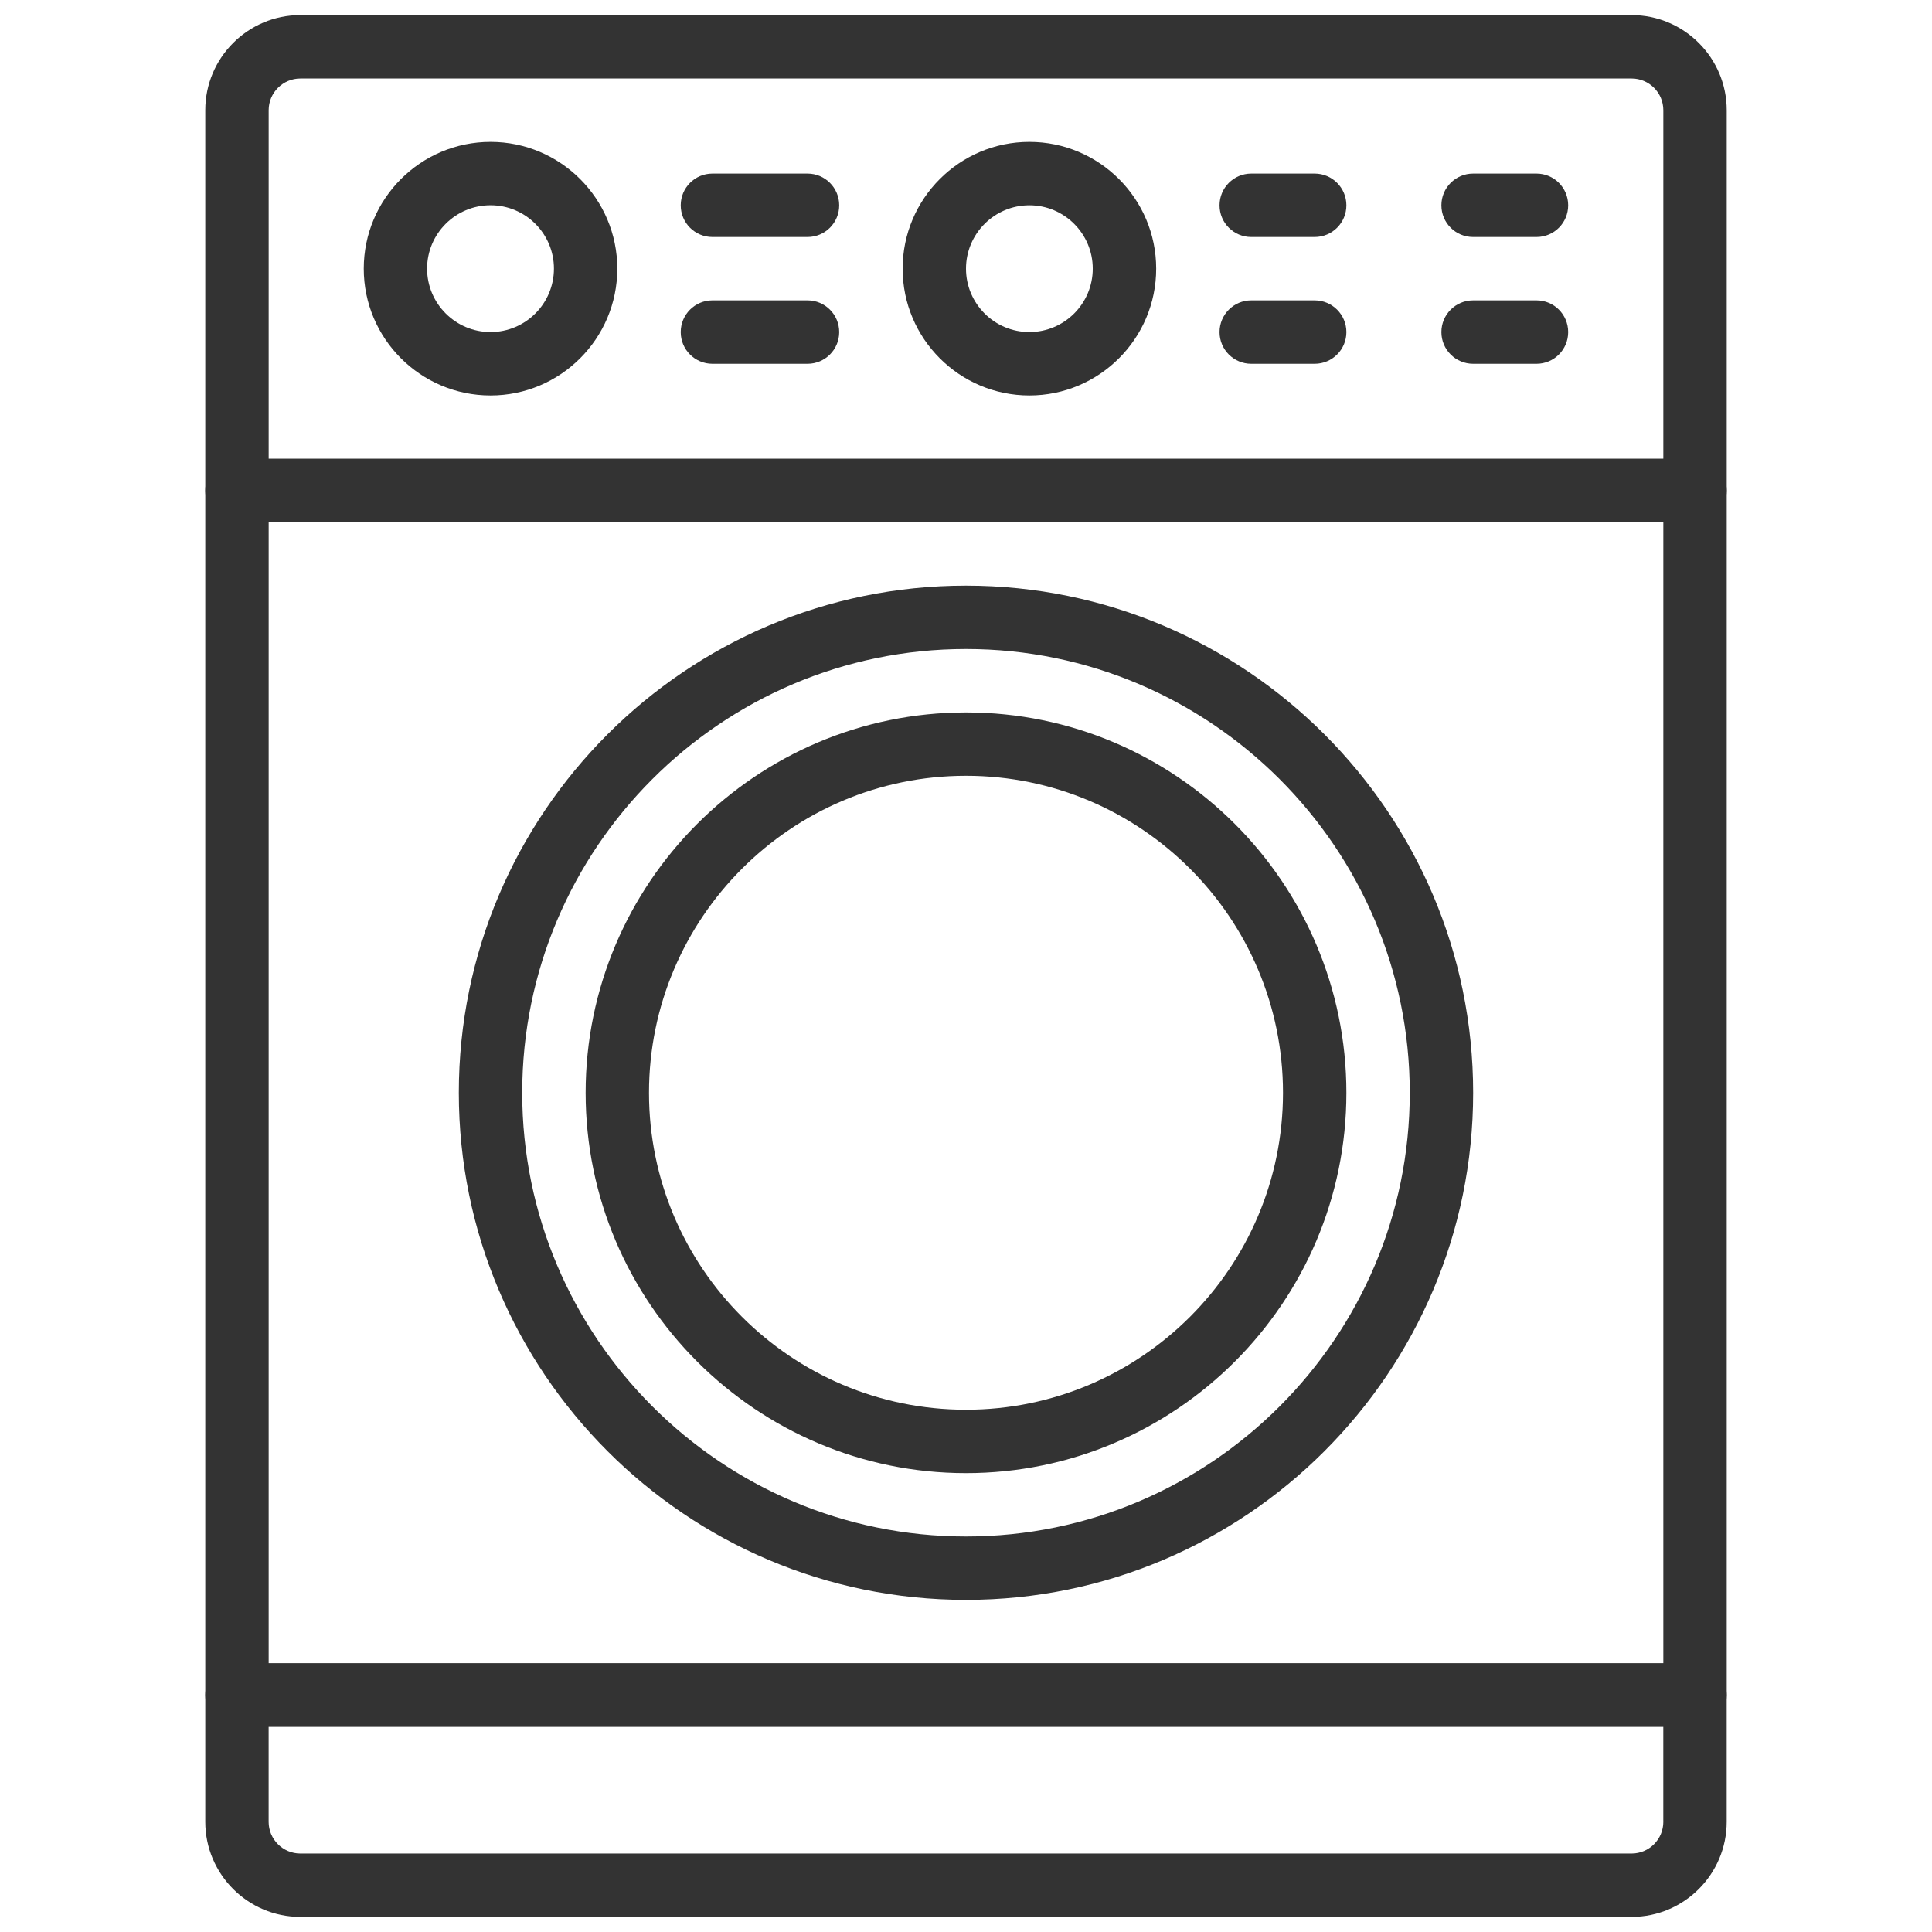 <?xml version="1.0" encoding="utf-8"?>
<!-- Generator: Adobe Illustrator 16.0.0, SVG Export Plug-In . SVG Version: 6.00 Build 0)  -->
<!DOCTYPE svg PUBLIC "-//W3C//DTD SVG 1.1//EN" "http://www.w3.org/Graphics/SVG/1.1/DTD/svg11.dtd">
<svg version="1.1" id="Vrstva_1" xmlns="http://www.w3.org/2000/svg" xmlns:xlink="http://www.w3.org/1999/xlink" x="0px" y="0px"
	 width="64px" height="64px" viewBox="0 0 64 64" enable-background="new 0 0 64 64" xml:space="preserve">
<g>
	<g>
		<g>
			<path fill="#333333" d="M56.149,15.2H7.85c-0.58,0-1.05,0.469-1.05,1.05v39.898c0,0.582,0.47,1.051,1.05,1.051h48.3
				c0.578,0,1.05-0.469,1.05-1.051V16.25C57.199,15.669,56.728,15.2,56.149,15.2z M55.1,55.1h-46.2V17.3h46.2V55.1L55.1,55.1z"/>
		</g>
	</g>
	<g>
		<g>
			<path fill="#333333" d="M54.05,0.5H9.949C8.213,0.5,6.8,1.913,6.8,3.65v12.6c0,0.581,0.47,1.05,1.05,1.05h48.3
				c0.578,0,1.05-0.469,1.05-1.05V3.65C57.199,1.913,55.786,0.5,54.05,0.5z M55.1,15.2h-46.2V3.65c0-0.58,0.472-1.05,1.05-1.05
				H54.05c0.578,0,1.05,0.47,1.05,1.05V15.2z"/>
		</g>
	</g>
	<g>
		<g>
			<path fill="#333333" d="M26.75,5.75H23.6c-0.58,0-1.05,0.47-1.05,1.051s0.47,1.05,1.05,1.05h3.15c0.58,0,1.05-0.469,1.05-1.05
				S27.33,5.75,26.75,5.75z"/>
		</g>
	</g>
	<g>
		<g>
			<path fill="#333333" d="M26.75,9.95H23.6c-0.58,0-1.05,0.47-1.05,1.051s0.47,1.05,1.05,1.05h3.15c0.58,0,1.05-0.469,1.05-1.05
				S27.33,9.95,26.75,9.95z"/>
		</g>
	</g>
	<g>
		<g>
			<path fill="#333333" d="M56.149,55.1H7.85c-0.58,0-1.05,0.469-1.05,1.049v4.201c0,1.736,1.413,3.15,3.149,3.15H54.05
				c1.736,0,3.149-1.414,3.149-3.15v-4.201C57.199,55.568,56.728,55.1,56.149,55.1z M55.1,60.35c0,0.58-0.472,1.051-1.05,1.051
				H9.949c-0.578,0-1.05-0.471-1.05-1.051v-3.15h46.2V60.35L55.1,60.35z"/>
		</g>
	</g>
	<g>
		<g>
			<path fill="#333333" d="M32,19.4c-9.265,0-16.801,7.536-16.801,16.799c0,9.262,7.536,16.799,16.801,16.799
				c9.263,0,16.8-7.537,16.8-16.799C48.8,26.936,41.263,19.4,32,19.4z M32,50.898c-8.105,0-14.701-6.594-14.701-14.699
				c0-8.106,6.596-14.7,14.701-14.7c8.104,0,14.7,6.594,14.7,14.7C46.7,44.307,40.104,50.898,32,50.898z"/>
		</g>
	</g>
	<g>
		<g>
			<path fill="#333333" d="M32,23.6c-6.949,0-12.6,5.652-12.6,12.599c0,6.947,5.65,12.6,12.6,12.6c6.948,0,12.601-5.652,12.601-12.6
				C44.601,29.252,38.948,23.6,32,23.6z M32,46.699c-5.791,0-10.501-4.709-10.501-10.5c0-5.789,4.71-10.5,10.501-10.5
				c5.79,0,10.501,4.71,10.501,10.5C42.501,41.99,37.79,46.699,32,46.699z"/>
		</g>
	</g>
	<g>
		<g>
			<path fill="#333333" d="M43.55,5.75h-2.101c-0.579,0-1.05,0.47-1.05,1.051s0.471,1.05,1.05,1.05h2.101
				c0.58,0,1.051-0.469,1.051-1.05S44.13,5.75,43.55,5.75z"/>
		</g>
	</g>
	<g>
		<g>
			<path fill="#333333" d="M43.55,9.95h-2.101c-0.579,0-1.05,0.47-1.05,1.051s0.471,1.05,1.05,1.05h2.101
				c0.58,0,1.051-0.469,1.051-1.05S44.13,9.95,43.55,9.95z"/>
		</g>
	</g>
	<g>
		<g>
			<path fill="#333333" d="M50.899,9.95h-2.1c-0.581,0-1.051,0.47-1.051,1.051s0.47,1.05,1.051,1.05h2.1
				c0.58,0,1.049-0.469,1.049-1.05S51.479,9.95,50.899,9.95z"/>
		</g>
	</g>
	<g>
		<g>
			<path fill="#333333" d="M50.899,5.75h-2.1c-0.581,0-1.051,0.47-1.051,1.051s0.47,1.05,1.051,1.05h2.1
				c0.58,0,1.049-0.469,1.049-1.05S51.479,5.75,50.899,5.75z"/>
		</g>
	</g>
	<g>
		<g>
			<path fill="#333333" d="M16.25,4.7c-2.317,0-4.2,1.884-4.2,4.2c0,2.317,1.883,4.2,4.2,4.2c2.316,0,4.199-1.883,4.199-4.2
				C20.449,6.584,18.566,4.7,16.25,4.7z M16.25,11c-1.158,0-2.102-0.942-2.102-2.101s0.943-2.1,2.102-2.1s2.1,0.941,2.1,2.1
				S17.408,11,16.25,11z"/>
		</g>
	</g>
	<g>
		<g>
			<path fill="#333333" d="M34.099,4.7c-2.315,0-4.198,1.884-4.198,4.2c0,2.317,1.883,4.2,4.198,4.2c2.316,0,4.201-1.883,4.201-4.2
				C38.3,6.584,36.415,4.7,34.099,4.7z M34.099,11C32.941,11,32,10.058,32,8.9s0.941-2.1,2.099-2.1c1.158,0,2.1,0.941,2.1,2.1
				S35.257,11,34.099,11z"/>
		</g>
	</g>
</g>
</svg>
